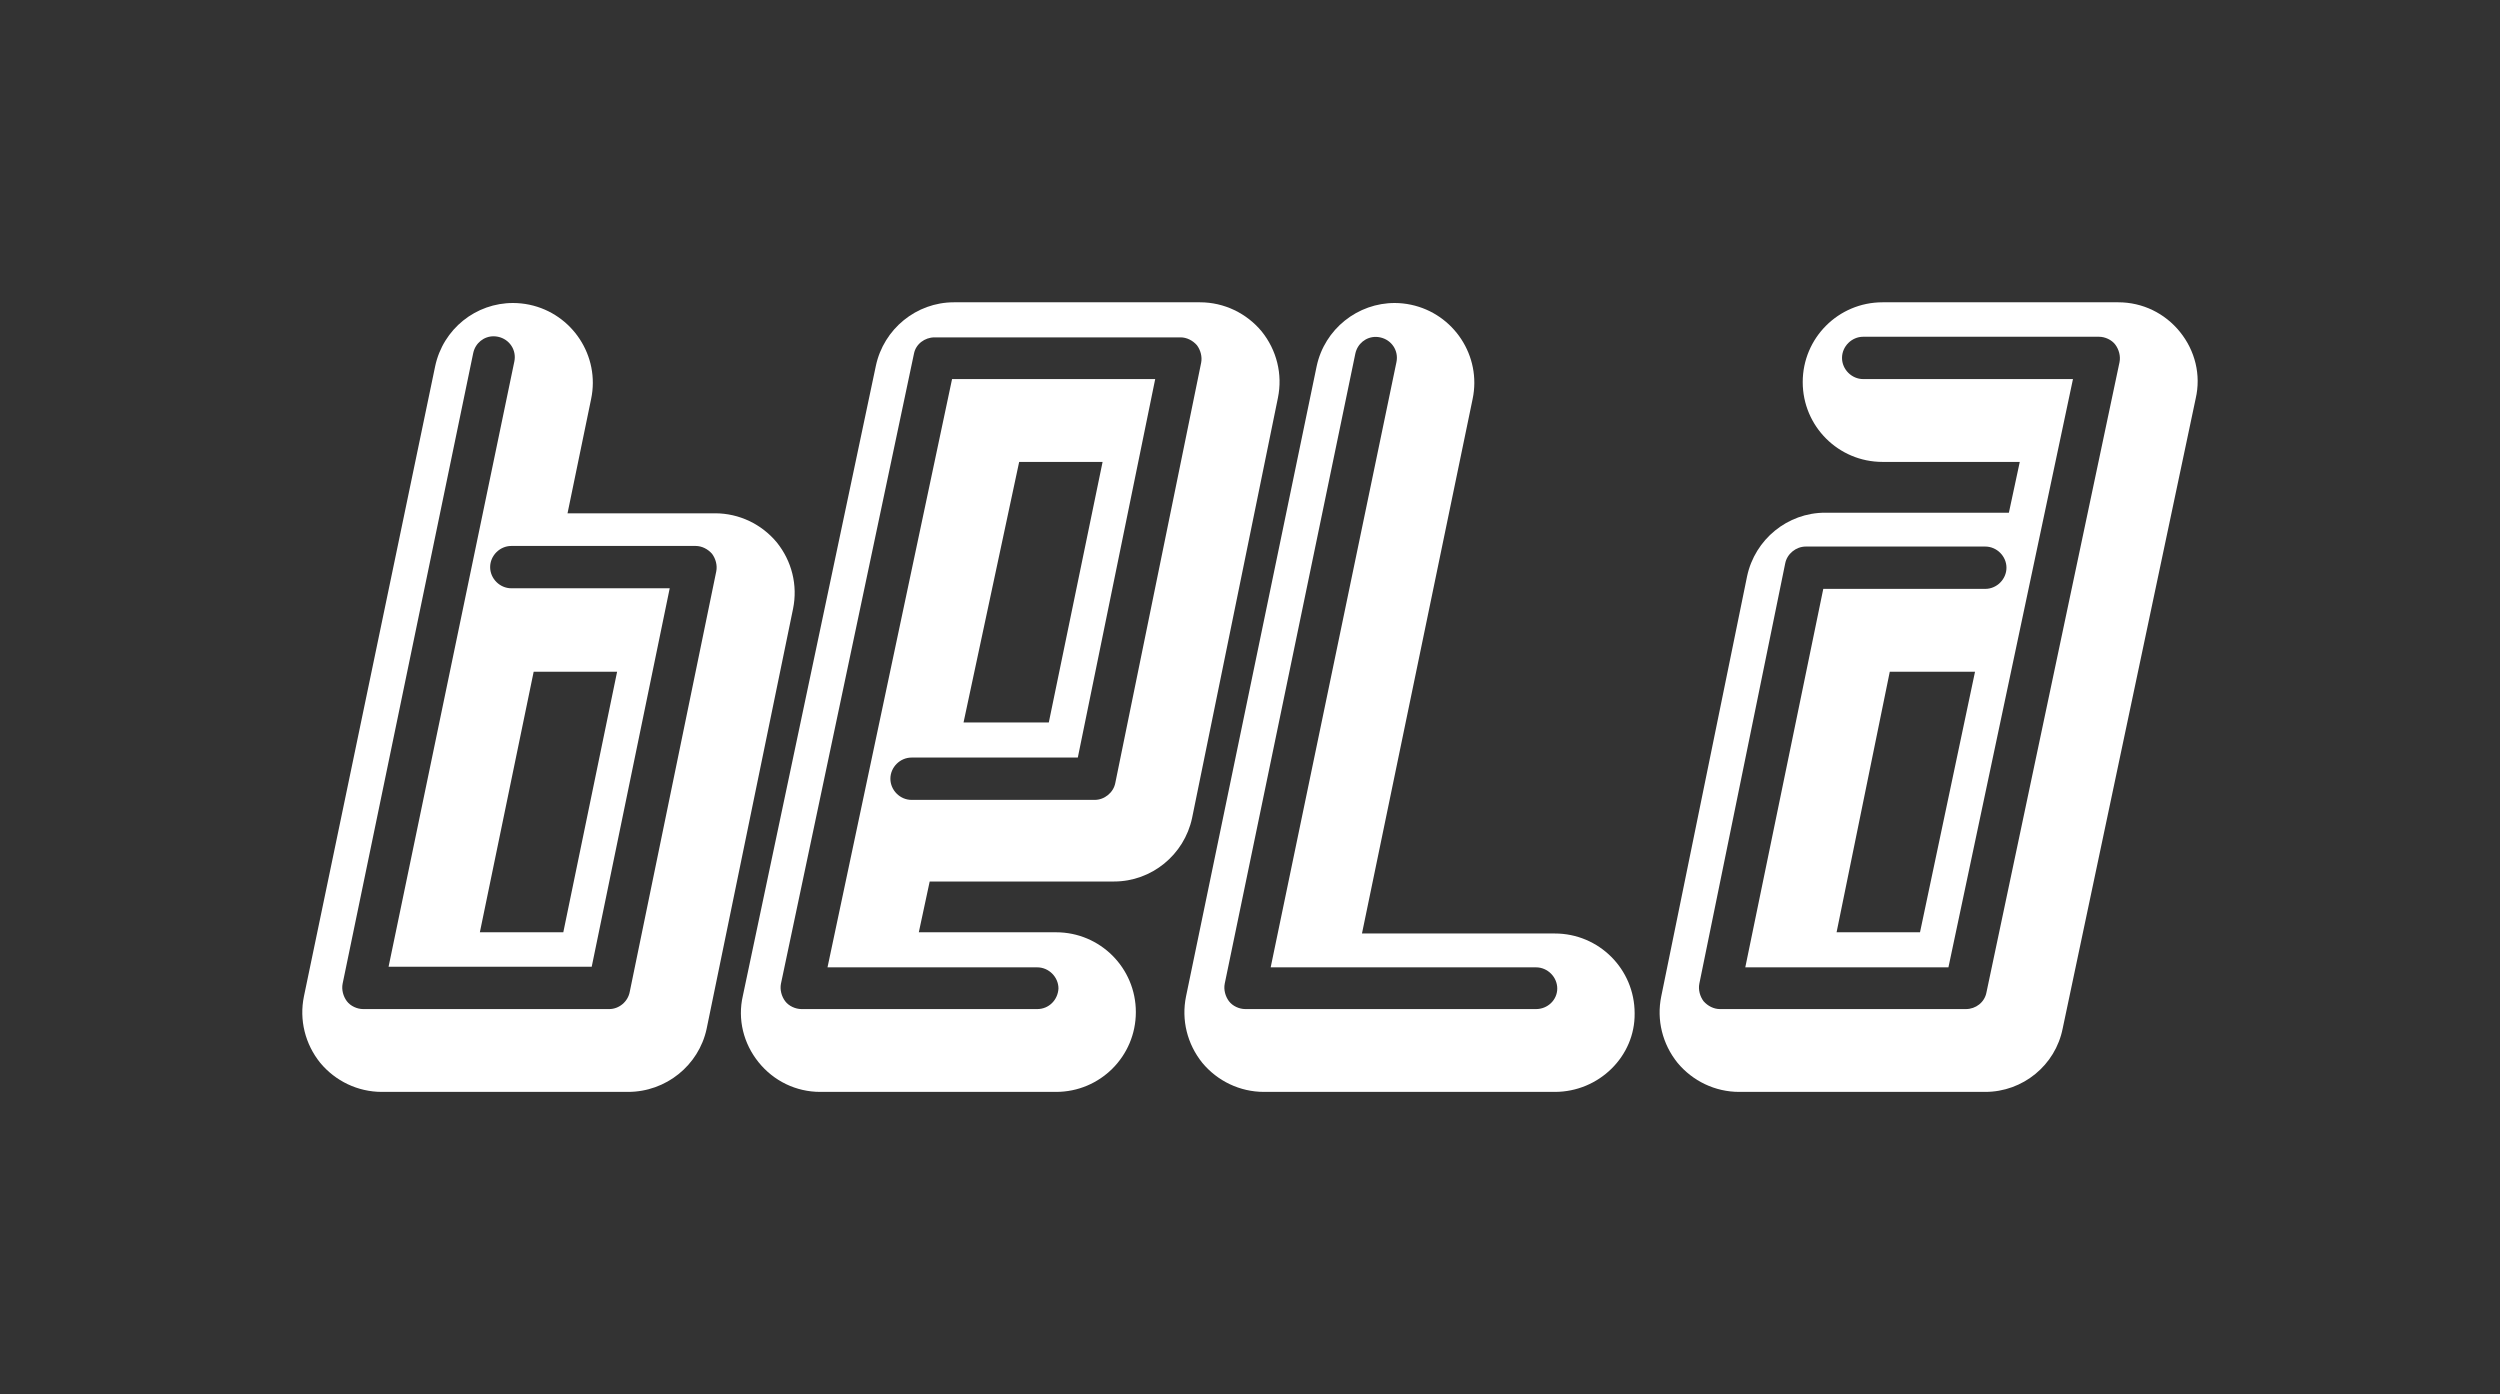 <?xml version="1.0" encoding="UTF-8" standalone="no"?>
<svg
   width="413.5"
   height="230.6"
   version="1.1"
   viewBox="0 0 413.5 230.6"
   xml:space="preserve"
   id="svg8"
   sodipodi:docname="bela_logo_white.svg"
   inkscape:version="1.4.2 (1:1.4.2+202505120737+ebf0e940d0)"
   xmlns:inkscape="http://www.inkscape.org/namespaces/inkscape"
   xmlns:sodipodi="http://sodipodi.sourceforge.net/DTD/sodipodi-0.dtd"
   xmlns="http://www.w3.org/2000/svg"
   xmlns:svg="http://www.w3.org/2000/svg"><rect x="0" y="0" width="413.5" height="230.6" fill="#333333" stroke="none"/><defs
     id="defs8" /><sodipodi:namedview
     id="namedview8"
     pagecolor="#000000"
     bordercolor="#000000"
     borderopacity="0.25"
     inkscape:showpageshadow="2"
     inkscape:pageopacity="0.0"
     inkscape:pagecheckerboard="0"
     inkscape:deskcolor="#d1d1d1"
     inkscape:zoom="3.7281907"
     inkscape:cx="180.24829"
     inkscape:cy="129.41935"
     inkscape:window-width="2560"
     inkscape:window-height="1528"
     inkscape:window-x="0"
     inkscape:window-y="0"
     inkscape:window-maximized="1"
     inkscape:current-layer="BELA" /><style
     type="text/css"
     id="style1">
	.st0{fill:#FFFFFF;}
</style><g
     id="BELA"
     transform="translate(-321.33 -241.7)"><g
       id="B"
       style="fill:#ffffff"><path
         id="path1"
         d="M 406.225 291.817 C 400.06 291.79 394.613 296.087 393.301 302.3 L 371.6 406.501 C 370.8 410.401 371.801 414.401 374.301 417.501 C 376.801 420.501 380.5 422.3 384.5 422.3 L 425.199 422.3 C 431.499 422.3 436.899 417.899 438.199 411.899 L 452.5 342.399 C 453.3 338.499 452.301 334.499 449.801 331.399 C 447.301 328.399 443.6 326.6 439.6 326.6 L 415.199 326.6 L 419.1 307.7 C 420.6 300.6 416 293.6 408.9 292.1 C 408 291.913 407.105 291.821 406.225 291.817 z M 402.994 297.323 C 403.226 297.325 403.462 297.349 403.699 297.399 C 405.599 297.799 406.8 299.601 406.4 301.501 L 385.6 401.6 L 419.199 401.6 L 432.1 339.001 L 405.9 339.001 C 404 339.001 402.4 337.401 402.4 335.501 C 402.4 333.601 404 332.001 405.9 332.001 L 436.4 332.001 C 437.4 332.001 438.4 332.5 439.1 333.3 C 439.7 334.1 440.001 335.2 439.801 336.2 L 425.5 405.7 C 425.2 407.4 423.7 408.6 422.1 408.6 L 381.4 408.6 C 380.4 408.6 379.299 408.1 378.699 407.3 C 378.099 406.5 377.8 405.399 378 404.399 L 399.6 300.1 C 399.95 298.438 401.371 297.311 402.994 297.323 z M 409.6 352.8 L 423.4 352.8 L 414.5 395.899 L 400.699 395.899 L 409.6 352.8 z "
         style="fill:#ffffff" /></g><g
       id="E"
       style="fill:#ffffff"><path
         id="path3"
         d="M 479.1 291.7 C 472.9 291.7 467.499 296.1 466.199 302.2 L 444.199 406.399 C 443.299 410.299 444.301 414.299 446.801 417.399 C 449.301 420.499 453 422.3 457 422.3 L 496 422.3 C 503.3 422.3 509.199 416.4 509.199 409.1 C 509.199 401.8 503.3 395.899 496 395.899 L 473.301 395.899 L 475.1 387.501 L 505.6 387.501 C 511.8 387.501 517.2 383.101 518.5 377.001 L 532.699 307.501 C 533.499 303.601 532.5 299.601 530 296.501 C 527.5 293.501 523.801 291.7 519.801 291.7 L 479.1 291.7 z M 475.9 297.501 L 516.6 297.501 C 517.6 297.501 518.601 298 519.301 298.8 C 519.901 299.6 520.2 300.7 520 301.7 L 505.801 371.2 C 505.501 372.8 504 374.001 502.4 374.001 L 472.1 374.001 C 470.2 374.001 468.6 372.401 468.6 370.501 C 468.6 368.601 470.2 367.001 472.1 367.001 L 499.6 367.001 L 512.4 304.399 L 478.801 304.399 L 458.199 401.7 L 492.9 401.7 C 494.8 401.7 496.4 403.3 496.4 405.2 C 496.3 407.1 494.8 408.6 492.9 408.6 L 453.9 408.6 C 452.9 408.6 451.799 408.1 451.199 407.3 C 450.599 406.5 450.3 405.399 450.5 404.399 L 472.5 300.2 C 472.8 298.6 474.3 297.501 475.9 297.501 z M 489.9 318.1 L 503.699 318.1 L 494.801 361.2 L 480.699 361.2 L 489.9 318.1 z "
         style="fill:#ffffff" /></g><g
       id="L"
       style="fill:#ffffff"><path
         id="path5"
         d="M 552.053 291.817 C 545.936 291.79 540.412 296.087 539.1 302.3 L 517.5 406.501 C 516.7 410.401 517.699 414.401 520.199 417.501 C 522.699 420.501 526.4 422.3 530.4 422.3 L 578.5 422.3 C 585.8 422.3 591.799 416.4 591.699 409.3 C 591.699 402 585.8 396.1 578.5 396.1 L 546.6 396.1 L 564.9 307.7 C 566.4 300.6 561.799 293.6 554.699 292.1 C 553.812 291.913 552.926 291.821 552.053 291.817 z M 548.894 297.423 C 549.126 297.424 549.362 297.451 549.6 297.501 C 551.5 297.901 552.701 299.7 552.301 301.6 L 531.5 401.7 L 575.4 401.7 C 577.3 401.7 578.9 403.3 578.9 405.2 C 578.9 407.1 577.3 408.6 575.4 408.6 L 527.301 408.6 C 526.301 408.6 525.2 408.1 524.6 407.3 C 524 406.5 523.7 405.399 523.9 404.399 L 545.5 300.2 C 545.85 298.538 547.272 297.41 548.894 297.423 z "
         style="fill:#ffffff" /></g><g
       id="A"
       style="fill:#ffffff"><path
         id="path7"
         d="M 632.699 291.7 C 625.399 291.7 619.5 297.599 619.5 304.899 C 619.5 312.199 625.399 318.1 632.699 318.1 L 655.4 318.1 L 653.6 326.501 L 623.199 326.501 C 616.999 326.501 611.601 330.901 610.301 337.001 L 596.1 406.501 C 595.3 410.401 596.301 414.401 598.801 417.501 C 601.301 420.501 605 422.3 609 422.3 L 649.699 422.3 C 655.899 422.3 661.3 417.9 662.5 411.8 L 684.5 307.6 C 685.4 303.7 684.4 299.7 681.9 296.6 C 679.4 293.5 675.699 291.7 671.699 291.7 L 632.699 291.7 z M 629.5 297.399 L 668.5 297.399 C 669.5 297.399 670.599 297.9 671.199 298.7 C 671.799 299.5 672.1 300.6 671.9 301.6 L 649.9 405.8 C 649.6 407.5 648.1 408.6 646.5 408.6 L 605.801 408.6 C 604.801 408.6 603.8 408.1 603.1 407.3 C 602.5 406.5 602.2 405.399 602.4 404.399 L 616.6 334.899 C 616.9 333.299 618.4 332.1 620 332.1 L 649.699 332.1 C 651.599 332.1 653.199 333.7 653.199 335.6 C 653.199 337.5 651.599 339.1 649.699 339.1 L 622.9 339.1 L 610 401.7 L 643.6 401.7 L 664.199 304.399 L 629.5 304.399 C 627.6 304.399 626 302.799 626 300.899 C 626 298.999 627.6 297.399 629.5 297.399 z M 633.9 352.8 L 648 352.8 L 638.9 395.899 L 625.1 395.899 L 633.9 352.8 z "
         style="fill:#ffffff" /></g></g></svg>
